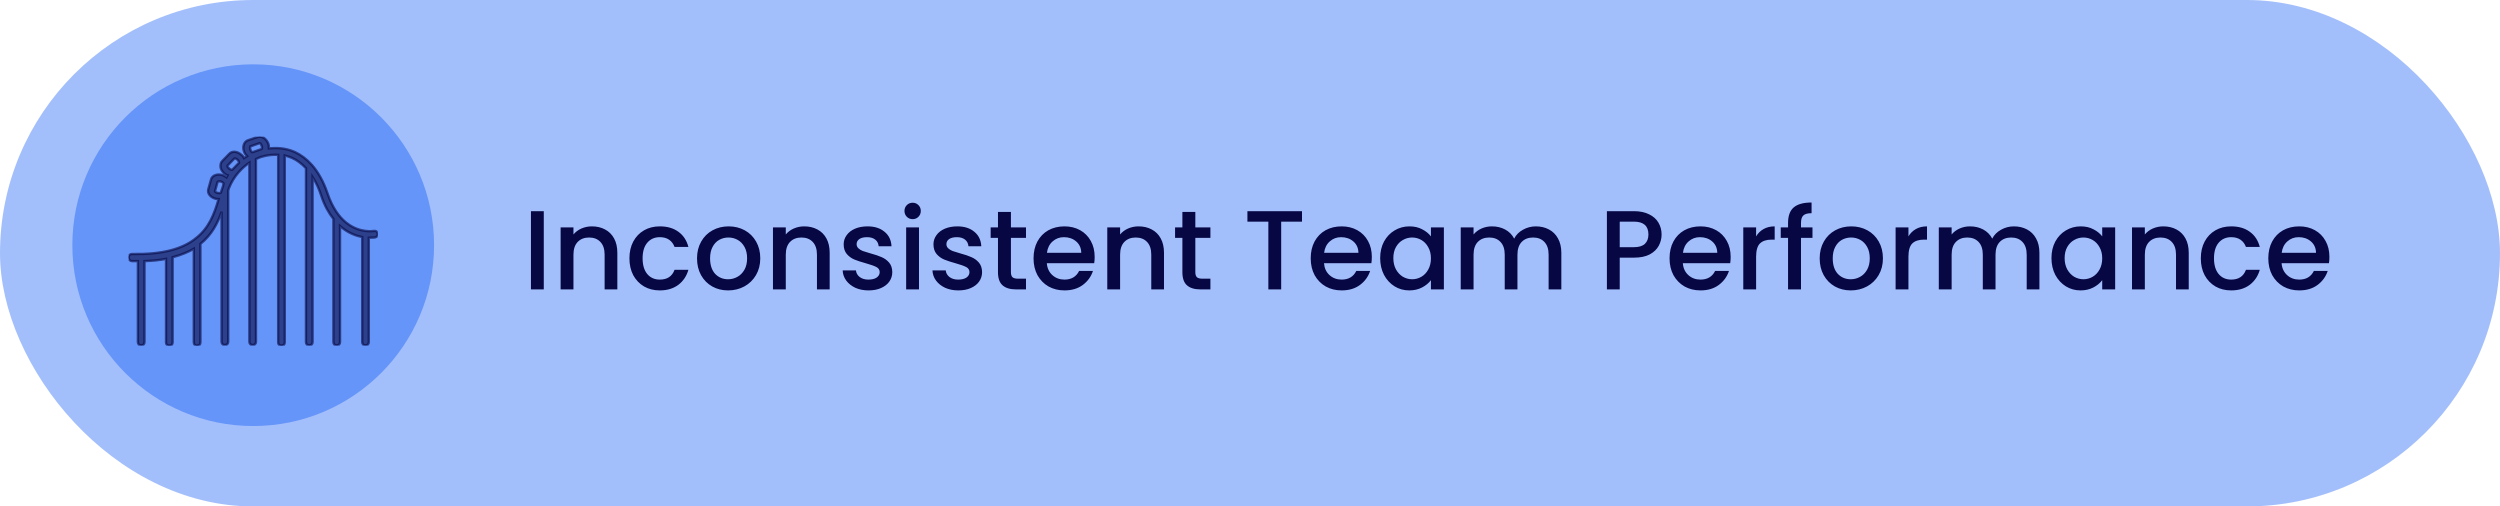 <?xml version="1.0" encoding="utf-8"?>
<svg xmlns="http://www.w3.org/2000/svg" fill="none" height="63" viewBox="0 0 311 63" width="311">
<rect fill="#6695F9" fill-opacity="0.6" height="63" rx="31.5" width="311"/>
<path d="M67.646 26.27V36H66.05V26.27H67.646ZM73.633 28.16C74.24 28.16 74.781 28.286 75.257 28.538C75.743 28.79 76.121 29.163 76.391 29.658C76.662 30.153 76.797 30.75 76.797 31.45V36H75.215V31.688C75.215 30.997 75.043 30.47 74.697 30.106C74.352 29.733 73.881 29.546 73.283 29.546C72.686 29.546 72.21 29.733 71.855 30.106C71.51 30.47 71.337 30.997 71.337 31.688V36H69.741V28.286H71.337V29.168C71.599 28.851 71.93 28.603 72.331 28.426C72.742 28.249 73.176 28.16 73.633 28.16ZM78.301 32.136C78.301 31.343 78.46 30.647 78.777 30.05C79.104 29.443 79.552 28.977 80.121 28.65C80.691 28.323 81.344 28.16 82.081 28.16C83.014 28.16 83.784 28.384 84.391 28.832C85.007 29.271 85.422 29.901 85.637 30.722H83.915C83.775 30.339 83.551 30.041 83.243 29.826C82.935 29.611 82.548 29.504 82.081 29.504C81.428 29.504 80.905 29.737 80.513 30.204C80.13 30.661 79.939 31.305 79.939 32.136C79.939 32.967 80.13 33.615 80.513 34.082C80.905 34.549 81.428 34.782 82.081 34.782C83.005 34.782 83.617 34.376 83.915 33.564H85.637C85.413 34.348 84.993 34.973 84.377 35.44C83.761 35.897 82.996 36.126 82.081 36.126C81.344 36.126 80.691 35.963 80.121 35.636C79.552 35.3 79.104 34.833 78.777 34.236C78.46 33.629 78.301 32.929 78.301 32.136ZM90.574 36.126C89.846 36.126 89.188 35.963 88.6 35.636C88.012 35.3 87.55 34.833 87.214 34.236C86.878 33.629 86.71 32.929 86.71 32.136C86.71 31.352 86.882 30.657 87.228 30.05C87.573 29.443 88.044 28.977 88.642 28.65C89.239 28.323 89.906 28.16 90.644 28.16C91.381 28.16 92.048 28.323 92.646 28.65C93.243 28.977 93.714 29.443 94.06 30.05C94.405 30.657 94.578 31.352 94.578 32.136C94.578 32.92 94.4 33.615 94.046 34.222C93.691 34.829 93.206 35.3 92.59 35.636C91.983 35.963 91.311 36.126 90.574 36.126ZM90.574 34.74C90.984 34.74 91.367 34.642 91.722 34.446C92.086 34.25 92.38 33.956 92.604 33.564C92.828 33.172 92.94 32.696 92.94 32.136C92.94 31.576 92.832 31.105 92.618 30.722C92.403 30.33 92.118 30.036 91.764 29.84C91.409 29.644 91.026 29.546 90.616 29.546C90.205 29.546 89.822 29.644 89.468 29.84C89.122 30.036 88.847 30.33 88.642 30.722C88.436 31.105 88.334 31.576 88.334 32.136C88.334 32.967 88.544 33.611 88.964 34.068C89.393 34.516 89.93 34.74 90.574 34.74ZM100.047 28.16C100.654 28.16 101.195 28.286 101.671 28.538C102.157 28.79 102.535 29.163 102.805 29.658C103.076 30.153 103.211 30.75 103.211 31.45V36H101.629V31.688C101.629 30.997 101.457 30.47 101.111 30.106C100.766 29.733 100.295 29.546 99.698 29.546C99.1 29.546 98.624 29.733 98.269 30.106C97.924 30.47 97.751 30.997 97.751 31.688V36H96.156V28.286H97.751V29.168C98.013 28.851 98.344 28.603 98.746 28.426C99.156 28.249 99.59 28.16 100.047 28.16ZM108.047 36.126C107.441 36.126 106.895 36.019 106.409 35.804C105.933 35.58 105.555 35.281 105.275 34.908C104.995 34.525 104.846 34.101 104.827 33.634H106.479C106.507 33.961 106.661 34.236 106.941 34.46C107.231 34.675 107.59 34.782 108.019 34.782C108.467 34.782 108.813 34.698 109.055 34.53C109.307 34.353 109.433 34.129 109.433 33.858C109.433 33.569 109.293 33.354 109.013 33.214C108.743 33.074 108.309 32.92 107.711 32.752C107.133 32.593 106.661 32.439 106.297 32.29C105.933 32.141 105.616 31.912 105.345 31.604C105.084 31.296 104.953 30.89 104.953 30.386C104.953 29.975 105.075 29.602 105.317 29.266C105.56 28.921 105.905 28.65 106.353 28.454C106.811 28.258 107.333 28.16 107.921 28.16C108.799 28.16 109.503 28.384 110.035 28.832C110.577 29.271 110.866 29.873 110.903 30.638H109.307C109.279 30.293 109.139 30.017 108.887 29.812C108.635 29.607 108.295 29.504 107.865 29.504C107.445 29.504 107.123 29.583 106.899 29.742C106.675 29.901 106.563 30.111 106.563 30.372C106.563 30.577 106.638 30.75 106.787 30.89C106.937 31.03 107.119 31.142 107.333 31.226C107.548 31.301 107.865 31.399 108.285 31.52C108.845 31.669 109.303 31.823 109.657 31.982C110.021 32.131 110.334 32.355 110.595 32.654C110.857 32.953 110.992 33.349 111.001 33.844C111.001 34.283 110.88 34.675 110.637 35.02C110.395 35.365 110.049 35.636 109.601 35.832C109.163 36.028 108.645 36.126 108.047 36.126ZM113.538 27.264C113.248 27.264 113.006 27.166 112.81 26.97C112.614 26.774 112.516 26.531 112.516 26.242C112.516 25.953 112.614 25.71 112.81 25.514C113.006 25.318 113.248 25.22 113.538 25.22C113.818 25.22 114.056 25.318 114.252 25.514C114.448 25.71 114.546 25.953 114.546 26.242C114.546 26.531 114.448 26.774 114.252 26.97C114.056 27.166 113.818 27.264 113.538 27.264ZM114.322 28.286V36H112.726V28.286H114.322ZM119.217 36.126C118.611 36.126 118.065 36.019 117.579 35.804C117.103 35.58 116.725 35.281 116.445 34.908C116.165 34.525 116.016 34.101 115.997 33.634H117.649C117.677 33.961 117.831 34.236 118.111 34.46C118.401 34.675 118.76 34.782 119.189 34.782C119.637 34.782 119.983 34.698 120.225 34.53C120.477 34.353 120.603 34.129 120.603 33.858C120.603 33.569 120.463 33.354 120.183 33.214C119.913 33.074 119.479 32.92 118.881 32.752C118.303 32.593 117.831 32.439 117.467 32.29C117.103 32.141 116.786 31.912 116.515 31.604C116.254 31.296 116.123 30.89 116.123 30.386C116.123 29.975 116.245 29.602 116.487 29.266C116.73 28.921 117.075 28.65 117.523 28.454C117.981 28.258 118.503 28.16 119.091 28.16C119.969 28.16 120.673 28.384 121.205 28.832C121.747 29.271 122.036 29.873 122.073 30.638H120.477C120.449 30.293 120.309 30.017 120.057 29.812C119.805 29.607 119.465 29.504 119.035 29.504C118.615 29.504 118.293 29.583 118.069 29.742C117.845 29.901 117.733 30.111 117.733 30.372C117.733 30.577 117.808 30.75 117.957 30.89C118.107 31.03 118.289 31.142 118.503 31.226C118.718 31.301 119.035 31.399 119.455 31.52C120.015 31.669 120.473 31.823 120.827 31.982C121.191 32.131 121.504 32.355 121.765 32.654C122.027 32.953 122.162 33.349 122.171 33.844C122.171 34.283 122.05 34.675 121.807 35.02C121.565 35.365 121.219 35.636 120.771 35.832C120.333 36.028 119.815 36.126 119.217 36.126ZM125.758 29.588V33.858C125.758 34.147 125.823 34.357 125.954 34.488C126.094 34.609 126.327 34.67 126.654 34.67H127.634V36H126.374C125.655 36 125.104 35.832 124.722 35.496C124.339 35.16 124.148 34.614 124.148 33.858V29.588H123.238V28.286H124.148V26.368H125.758V28.286H127.634V29.588H125.758ZM136.175 31.954C136.175 32.243 136.156 32.505 136.119 32.738H130.225C130.271 33.354 130.5 33.849 130.911 34.222C131.321 34.595 131.825 34.782 132.423 34.782C133.281 34.782 133.888 34.423 134.243 33.704H135.965C135.731 34.413 135.307 34.997 134.691 35.454C134.084 35.902 133.328 36.126 132.423 36.126C131.685 36.126 131.023 35.963 130.435 35.636C129.856 35.3 129.399 34.833 129.063 34.236C128.736 33.629 128.573 32.929 128.573 32.136C128.573 31.343 128.731 30.647 129.049 30.05C129.375 29.443 129.828 28.977 130.407 28.65C130.995 28.323 131.667 28.16 132.423 28.16C133.151 28.16 133.799 28.319 134.369 28.636C134.938 28.953 135.381 29.401 135.699 29.98C136.016 30.549 136.175 31.207 136.175 31.954ZM134.509 31.45C134.499 30.862 134.289 30.391 133.879 30.036C133.468 29.681 132.959 29.504 132.353 29.504C131.802 29.504 131.331 29.681 130.939 30.036C130.547 30.381 130.313 30.853 130.239 31.45H134.509ZM141.637 28.16C142.244 28.16 142.785 28.286 143.261 28.538C143.747 28.79 144.125 29.163 144.395 29.658C144.666 30.153 144.801 30.75 144.801 31.45V36H143.219V31.688C143.219 30.997 143.047 30.47 142.701 30.106C142.356 29.733 141.885 29.546 141.287 29.546C140.69 29.546 140.214 29.733 139.859 30.106C139.514 30.47 139.341 30.997 139.341 31.688V36H137.745V28.286H139.341V29.168C139.603 28.851 139.934 28.603 140.335 28.426C140.746 28.249 141.18 28.16 141.637 28.16ZM148.699 29.588V33.858C148.699 34.147 148.764 34.357 148.895 34.488C149.035 34.609 149.268 34.67 149.595 34.67H150.575V36H149.315C148.596 36 148.046 35.832 147.663 35.496C147.28 35.16 147.089 34.614 147.089 33.858V29.588H146.179V28.286H147.089V26.368H148.699V28.286H150.575V29.588H148.699ZM161.969 26.27V27.572H159.379V36H157.783V27.572H155.179V26.27H161.969ZM170.655 31.954C170.655 32.243 170.636 32.505 170.599 32.738H164.705C164.752 33.354 164.98 33.849 165.391 34.222C165.802 34.595 166.306 34.782 166.903 34.782C167.762 34.782 168.368 34.423 168.723 33.704H170.445C170.212 34.413 169.787 34.997 169.171 35.454C168.564 35.902 167.808 36.126 166.903 36.126C166.166 36.126 165.503 35.963 164.915 35.636C164.336 35.3 163.879 34.833 163.543 34.236C163.216 33.629 163.053 32.929 163.053 32.136C163.053 31.343 163.212 30.647 163.529 30.05C163.856 29.443 164.308 28.977 164.887 28.65C165.475 28.323 166.147 28.16 166.903 28.16C167.631 28.16 168.28 28.319 168.849 28.636C169.418 28.953 169.862 29.401 170.179 29.98C170.496 30.549 170.655 31.207 170.655 31.954ZM168.989 31.45C168.98 30.862 168.77 30.391 168.359 30.036C167.948 29.681 167.44 29.504 166.833 29.504C166.282 29.504 165.811 29.681 165.419 30.036C165.027 30.381 164.794 30.853 164.719 31.45H168.989ZM171.694 32.108C171.694 31.333 171.852 30.647 172.17 30.05C172.496 29.453 172.935 28.991 173.486 28.664C174.046 28.328 174.662 28.16 175.334 28.16C175.94 28.16 176.468 28.281 176.916 28.524C177.373 28.757 177.737 29.051 178.008 29.406V28.286H179.618V36H178.008V34.852C177.737 35.216 177.368 35.519 176.902 35.762C176.435 36.005 175.903 36.126 175.306 36.126C174.643 36.126 174.036 35.958 173.486 35.622C172.935 35.277 172.496 34.801 172.17 34.194C171.852 33.578 171.694 32.883 171.694 32.108ZM178.008 32.136C178.008 31.604 177.896 31.142 177.672 30.75C177.457 30.358 177.172 30.059 176.818 29.854C176.463 29.649 176.08 29.546 175.67 29.546C175.259 29.546 174.876 29.649 174.522 29.854C174.167 30.05 173.878 30.344 173.654 30.736C173.439 31.119 173.332 31.576 173.332 32.108C173.332 32.64 173.439 33.107 173.654 33.508C173.878 33.909 174.167 34.217 174.522 34.432C174.886 34.637 175.268 34.74 175.67 34.74C176.08 34.74 176.463 34.637 176.818 34.432C177.172 34.227 177.457 33.928 177.672 33.536C177.896 33.135 178.008 32.668 178.008 32.136ZM191.052 28.16C191.659 28.16 192.2 28.286 192.676 28.538C193.161 28.79 193.539 29.163 193.81 29.658C194.09 30.153 194.23 30.75 194.23 31.45V36H192.648V31.688C192.648 30.997 192.475 30.47 192.13 30.106C191.785 29.733 191.313 29.546 190.716 29.546C190.119 29.546 189.643 29.733 189.288 30.106C188.943 30.47 188.77 30.997 188.77 31.688V36H187.188V31.688C187.188 30.997 187.015 30.47 186.67 30.106C186.325 29.733 185.853 29.546 185.256 29.546C184.659 29.546 184.183 29.733 183.828 30.106C183.483 30.47 183.31 30.997 183.31 31.688V36H181.714V28.286H183.31V29.168C183.571 28.851 183.903 28.603 184.304 28.426C184.705 28.249 185.135 28.16 185.592 28.16C186.208 28.16 186.759 28.291 187.244 28.552C187.729 28.813 188.103 29.191 188.364 29.686C188.597 29.219 188.961 28.851 189.456 28.58C189.951 28.3 190.483 28.16 191.052 28.16ZM206.702 29.168C206.702 29.663 206.585 30.129 206.352 30.568C206.118 31.007 205.745 31.366 205.232 31.646C204.718 31.917 204.06 32.052 203.258 32.052H201.494V36H199.898V26.27H203.258C204.004 26.27 204.634 26.401 205.148 26.662C205.67 26.914 206.058 27.259 206.31 27.698C206.571 28.137 206.702 28.627 206.702 29.168ZM203.258 30.75C203.864 30.75 204.317 30.615 204.616 30.344C204.914 30.064 205.064 29.672 205.064 29.168C205.064 28.104 204.462 27.572 203.258 27.572H201.494V30.75H203.258ZM215.294 31.954C215.294 32.243 215.275 32.505 215.238 32.738H209.344C209.39 33.354 209.619 33.849 210.03 34.222C210.44 34.595 210.944 34.782 211.542 34.782C212.4 34.782 213.007 34.423 213.362 33.704H215.084C214.85 34.413 214.426 34.997 213.81 35.454C213.203 35.902 212.447 36.126 211.542 36.126C210.804 36.126 210.142 35.963 209.554 35.636C208.975 35.3 208.518 34.833 208.182 34.236C207.855 33.629 207.692 32.929 207.692 32.136C207.692 31.343 207.85 30.647 208.168 30.05C208.494 29.443 208.947 28.977 209.526 28.65C210.114 28.323 210.786 28.16 211.542 28.16C212.27 28.16 212.918 28.319 213.488 28.636C214.057 28.953 214.5 29.401 214.818 29.98C215.135 30.549 215.294 31.207 215.294 31.954ZM213.628 31.45C213.618 30.862 213.408 30.391 212.998 30.036C212.587 29.681 212.078 29.504 211.472 29.504C210.921 29.504 210.45 29.681 210.058 30.036C209.666 30.381 209.432 30.853 209.358 31.45H213.628ZM218.46 29.406C218.694 29.014 219.002 28.711 219.384 28.496C219.776 28.272 220.238 28.16 220.77 28.16V29.812H220.364C219.739 29.812 219.263 29.971 218.936 30.288C218.619 30.605 218.46 31.156 218.46 31.94V36H216.864V28.286H218.46V29.406ZM225.472 29.588H224.044V36H222.434V29.588H221.524V28.286H222.434V27.74C222.434 26.853 222.667 26.209 223.134 25.808C223.61 25.397 224.352 25.192 225.36 25.192V26.522C224.874 26.522 224.534 26.615 224.338 26.802C224.142 26.979 224.044 27.292 224.044 27.74V28.286H225.472V29.588ZM230.232 36.126C229.504 36.126 228.846 35.963 228.258 35.636C227.67 35.3 227.208 34.833 226.872 34.236C226.536 33.629 226.368 32.929 226.368 32.136C226.368 31.352 226.541 30.657 226.886 30.05C227.231 29.443 227.703 28.977 228.3 28.65C228.897 28.323 229.565 28.16 230.302 28.16C231.039 28.16 231.707 28.323 232.304 28.65C232.901 28.977 233.373 29.443 233.718 30.05C234.063 30.657 234.236 31.352 234.236 32.136C234.236 32.92 234.059 33.615 233.704 34.222C233.349 34.829 232.864 35.3 232.248 35.636C231.641 35.963 230.969 36.126 230.232 36.126ZM230.232 34.74C230.643 34.74 231.025 34.642 231.38 34.446C231.744 34.25 232.038 33.956 232.262 33.564C232.486 33.172 232.598 32.696 232.598 32.136C232.598 31.576 232.491 31.105 232.276 30.722C232.061 30.33 231.777 30.036 231.422 29.84C231.067 29.644 230.685 29.546 230.274 29.546C229.863 29.546 229.481 29.644 229.126 29.84C228.781 30.036 228.505 30.33 228.3 30.722C228.095 31.105 227.992 31.576 227.992 32.136C227.992 32.967 228.202 33.611 228.622 34.068C229.051 34.516 229.588 34.74 230.232 34.74ZM237.41 29.406C237.643 29.014 237.951 28.711 238.334 28.496C238.726 28.272 239.188 28.16 239.72 28.16V29.812H239.314C238.688 29.812 238.212 29.971 237.886 30.288C237.568 30.605 237.41 31.156 237.41 31.94V36H235.814V28.286H237.41V29.406ZM250.525 28.16C251.131 28.16 251.673 28.286 252.149 28.538C252.634 28.79 253.012 29.163 253.283 29.658C253.563 30.153 253.703 30.75 253.703 31.45V36H252.121V31.688C252.121 30.997 251.948 30.47 251.603 30.106C251.257 29.733 250.786 29.546 250.189 29.546C249.591 29.546 249.115 29.733 248.761 30.106C248.415 30.47 248.243 30.997 248.243 31.688V36H246.661V31.688C246.661 30.997 246.488 30.47 246.143 30.106C245.797 29.733 245.326 29.546 244.729 29.546C244.131 29.546 243.655 29.733 243.301 30.106C242.955 30.47 242.783 30.997 242.783 31.688V36H241.187V28.286H242.783V29.168C243.044 28.851 243.375 28.603 243.777 28.426C244.178 28.249 244.607 28.16 245.065 28.16C245.681 28.16 246.231 28.291 246.717 28.552C247.202 28.813 247.575 29.191 247.837 29.686C248.07 29.219 248.434 28.851 248.929 28.58C249.423 28.3 249.955 28.16 250.525 28.16ZM255.202 32.108C255.202 31.333 255.36 30.647 255.678 30.05C256.004 29.453 256.443 28.991 256.994 28.664C257.554 28.328 258.17 28.16 258.842 28.16C259.448 28.16 259.976 28.281 260.424 28.524C260.881 28.757 261.245 29.051 261.516 29.406V28.286H263.126V36H261.516V34.852C261.245 35.216 260.876 35.519 260.41 35.762C259.943 36.005 259.411 36.126 258.814 36.126C258.151 36.126 257.544 35.958 256.994 35.622C256.443 35.277 256.004 34.801 255.678 34.194C255.36 33.578 255.202 32.883 255.202 32.108ZM261.516 32.136C261.516 31.604 261.404 31.142 261.18 30.75C260.965 30.358 260.68 30.059 260.326 29.854C259.971 29.649 259.588 29.546 259.178 29.546C258.767 29.546 258.384 29.649 258.03 29.854C257.675 30.05 257.386 30.344 257.162 30.736C256.947 31.119 256.84 31.576 256.84 32.108C256.84 32.64 256.947 33.107 257.162 33.508C257.386 33.909 257.675 34.217 258.03 34.432C258.394 34.637 258.776 34.74 259.178 34.74C259.588 34.74 259.971 34.637 260.326 34.432C260.68 34.227 260.965 33.928 261.18 33.536C261.404 33.135 261.516 32.668 261.516 32.136ZM269.114 28.16C269.721 28.16 270.262 28.286 270.738 28.538C271.223 28.79 271.601 29.163 271.872 29.658C272.143 30.153 272.278 30.75 272.278 31.45V36H270.696V31.688C270.696 30.997 270.523 30.47 270.178 30.106C269.833 29.733 269.361 29.546 268.764 29.546C268.167 29.546 267.691 29.733 267.336 30.106C266.991 30.47 266.818 30.997 266.818 31.688V36H265.222V28.286H266.818V29.168C267.079 28.851 267.411 28.603 267.812 28.426C268.223 28.249 268.657 28.16 269.114 28.16ZM273.782 32.136C273.782 31.343 273.94 30.647 274.258 30.05C274.584 29.443 275.032 28.977 275.602 28.65C276.171 28.323 276.824 28.16 277.562 28.16C278.495 28.16 279.265 28.384 279.872 28.832C280.488 29.271 280.903 29.901 281.118 30.722H279.396C279.256 30.339 279.032 30.041 278.724 29.826C278.416 29.611 278.028 29.504 277.562 29.504C276.908 29.504 276.386 29.737 275.994 30.204C275.611 30.661 275.42 31.305 275.42 32.136C275.42 32.967 275.611 33.615 275.994 34.082C276.386 34.549 276.908 34.782 277.562 34.782C278.486 34.782 279.097 34.376 279.396 33.564H281.118C280.894 34.348 280.474 34.973 279.858 35.44C279.242 35.897 278.476 36.126 277.562 36.126C276.824 36.126 276.171 35.963 275.602 35.636C275.032 35.3 274.584 34.833 274.258 34.236C273.94 33.629 273.782 32.929 273.782 32.136ZM289.778 31.954C289.778 32.243 289.76 32.505 289.722 32.738H283.828C283.875 33.354 284.104 33.849 284.514 34.222C284.925 34.595 285.429 34.782 286.026 34.782C286.885 34.782 287.492 34.423 287.846 33.704H289.568C289.335 34.413 288.91 34.997 288.294 35.454C287.688 35.902 286.932 36.126 286.026 36.126C285.289 36.126 284.626 35.963 284.038 35.636C283.46 35.3 283.002 34.833 282.666 34.236C282.34 33.629 282.176 32.929 282.176 32.136C282.176 31.343 282.335 30.647 282.652 30.05C282.979 29.443 283.432 28.977 284.01 28.65C284.598 28.323 285.27 28.16 286.026 28.16C286.754 28.16 287.403 28.319 287.972 28.636C288.542 28.953 288.985 29.401 289.302 29.98C289.62 30.549 289.778 31.207 289.778 31.954ZM288.112 31.45C288.103 30.862 287.893 30.391 287.482 30.036C287.072 29.681 286.563 29.504 285.956 29.504C285.406 29.504 284.934 29.681 284.542 30.036C284.15 30.381 283.917 30.853 283.842 31.45H288.112Z" fill="#060743"/>
<circle cx="31.5" cy="30.5" fill="#6695F9" r="22.5"/>
<g clip-path="url(#clip0_12916_712)">
<path d="M16.412 32.487H17.152V42.555C17.152 42.798 17.317 42.96 17.564 42.96C17.811 42.96 17.976 42.798 17.976 42.555V32.487C18.963 32.447 19.869 32.366 20.651 32.204V42.596C20.651 42.838 20.816 43 21.062 43C21.309 43 21.474 42.838 21.474 42.596V32.002C22.544 31.719 23.408 31.355 24.108 30.95V42.596C24.108 42.838 24.273 43 24.52 43C24.767 43 24.931 42.838 24.931 42.596V30.344C26.331 29.212 27.071 27.797 27.565 26.341V42.515C27.565 42.758 27.73 42.919 27.977 42.919C28.224 42.919 28.389 42.758 28.389 42.515V23.712L28.471 23.429C29.088 21.852 30.158 20.842 31.023 20.235V42.515C31.023 42.758 31.187 42.919 31.434 42.919C31.681 42.919 31.846 42.758 31.846 42.515V19.79C32.093 19.669 32.298 19.588 32.298 19.588C32.298 19.588 33.327 19.184 34.603 19.265V42.596C34.603 42.838 34.768 43 35.015 43C35.262 43 35.426 42.838 35.426 42.596V19.345C35.715 19.426 36.003 19.507 36.291 19.628C36.949 19.912 37.526 20.356 38.06 20.922V42.555C38.06 42.798 38.225 42.96 38.472 42.96C38.719 42.96 38.884 42.798 38.884 42.555V22.014C39.295 22.661 39.666 23.429 39.954 24.319C40.365 25.573 40.9 26.503 41.477 27.23V42.555C41.477 42.798 41.641 42.96 41.888 42.96C42.135 42.96 42.3 42.798 42.3 42.555V28.12C43.246 28.969 44.275 29.333 45.057 29.495V42.555C45.057 42.798 45.222 42.96 45.469 42.96C45.716 42.96 45.88 42.798 45.88 42.555V29.576C46.374 29.576 46.663 29.535 46.663 29.535C46.868 29.495 47.033 29.293 46.992 29.05C46.951 28.807 46.745 28.686 46.498 28.727C46.457 28.727 46.045 28.807 45.51 28.727H45.469C44.152 28.565 41.971 27.716 40.736 24.036C40.242 22.58 39.583 21.408 38.801 20.518C38.801 20.478 38.76 20.478 38.76 20.478C38.143 19.79 37.443 19.265 36.661 18.901C35.468 18.375 34.315 18.375 33.451 18.456C33.451 18.254 33.451 18.052 33.369 17.849C33.122 17.243 32.587 16.879 32.051 17.041L30.858 17.445C30.364 17.607 30.117 18.254 30.364 18.86C30.446 19.103 30.57 19.265 30.735 19.426C30.611 19.507 30.488 19.588 30.364 19.669C30.282 19.507 30.199 19.386 30.035 19.265C29.541 18.82 28.882 18.739 28.512 19.143L27.648 20.033C27.442 20.235 27.401 20.518 27.442 20.842C27.483 21.084 27.648 21.327 27.853 21.529C28.018 21.65 28.142 21.772 28.306 21.812C28.265 21.893 28.224 21.974 28.183 22.055C28.018 21.933 27.853 21.852 27.648 21.772C27.36 21.691 27.071 21.691 26.825 21.772C26.536 21.852 26.289 22.095 26.248 22.338L25.919 23.51C25.754 24.036 26.166 24.562 26.825 24.723C26.948 24.764 27.071 24.764 27.195 24.764C26.66 26.583 26.001 28.443 24.232 29.737L24.19 29.778C22.626 30.95 20.239 31.678 16.412 31.597C16.206 31.597 16 31.759 16 32.002C16 32.285 16.206 32.487 16.412 32.487ZM31.146 18.213L32.298 17.809C32.34 17.809 32.463 17.89 32.545 18.132C32.628 18.335 32.587 18.496 32.545 18.537L31.393 18.941C31.352 18.941 31.228 18.86 31.146 18.618C31.064 18.415 31.146 18.254 31.146 18.213ZM28.306 20.599L29.171 19.709C29.212 19.709 29.376 19.709 29.541 19.871C29.706 20.033 29.747 20.195 29.747 20.235L28.882 21.125C28.841 21.125 28.677 21.125 28.512 20.963C28.306 20.801 28.265 20.639 28.306 20.599ZM26.742 23.793L27.071 22.621C27.113 22.58 27.277 22.54 27.483 22.58C27.689 22.661 27.812 22.782 27.812 22.823L27.73 23.187C27.648 23.429 27.565 23.672 27.483 23.915L27.442 23.995C27.36 24.036 27.236 24.036 27.071 23.995C26.866 23.955 26.742 23.834 26.742 23.793Z" fill="#060743" opacity="0.6" stroke="#060743" stroke-width="0.3"/>
</g>
<defs>
<clipPath id="clip0_12916_712">
<rect fill="white" height="26" transform="translate(16 17)" width="31"/>
</clipPath>
</defs>
</svg>